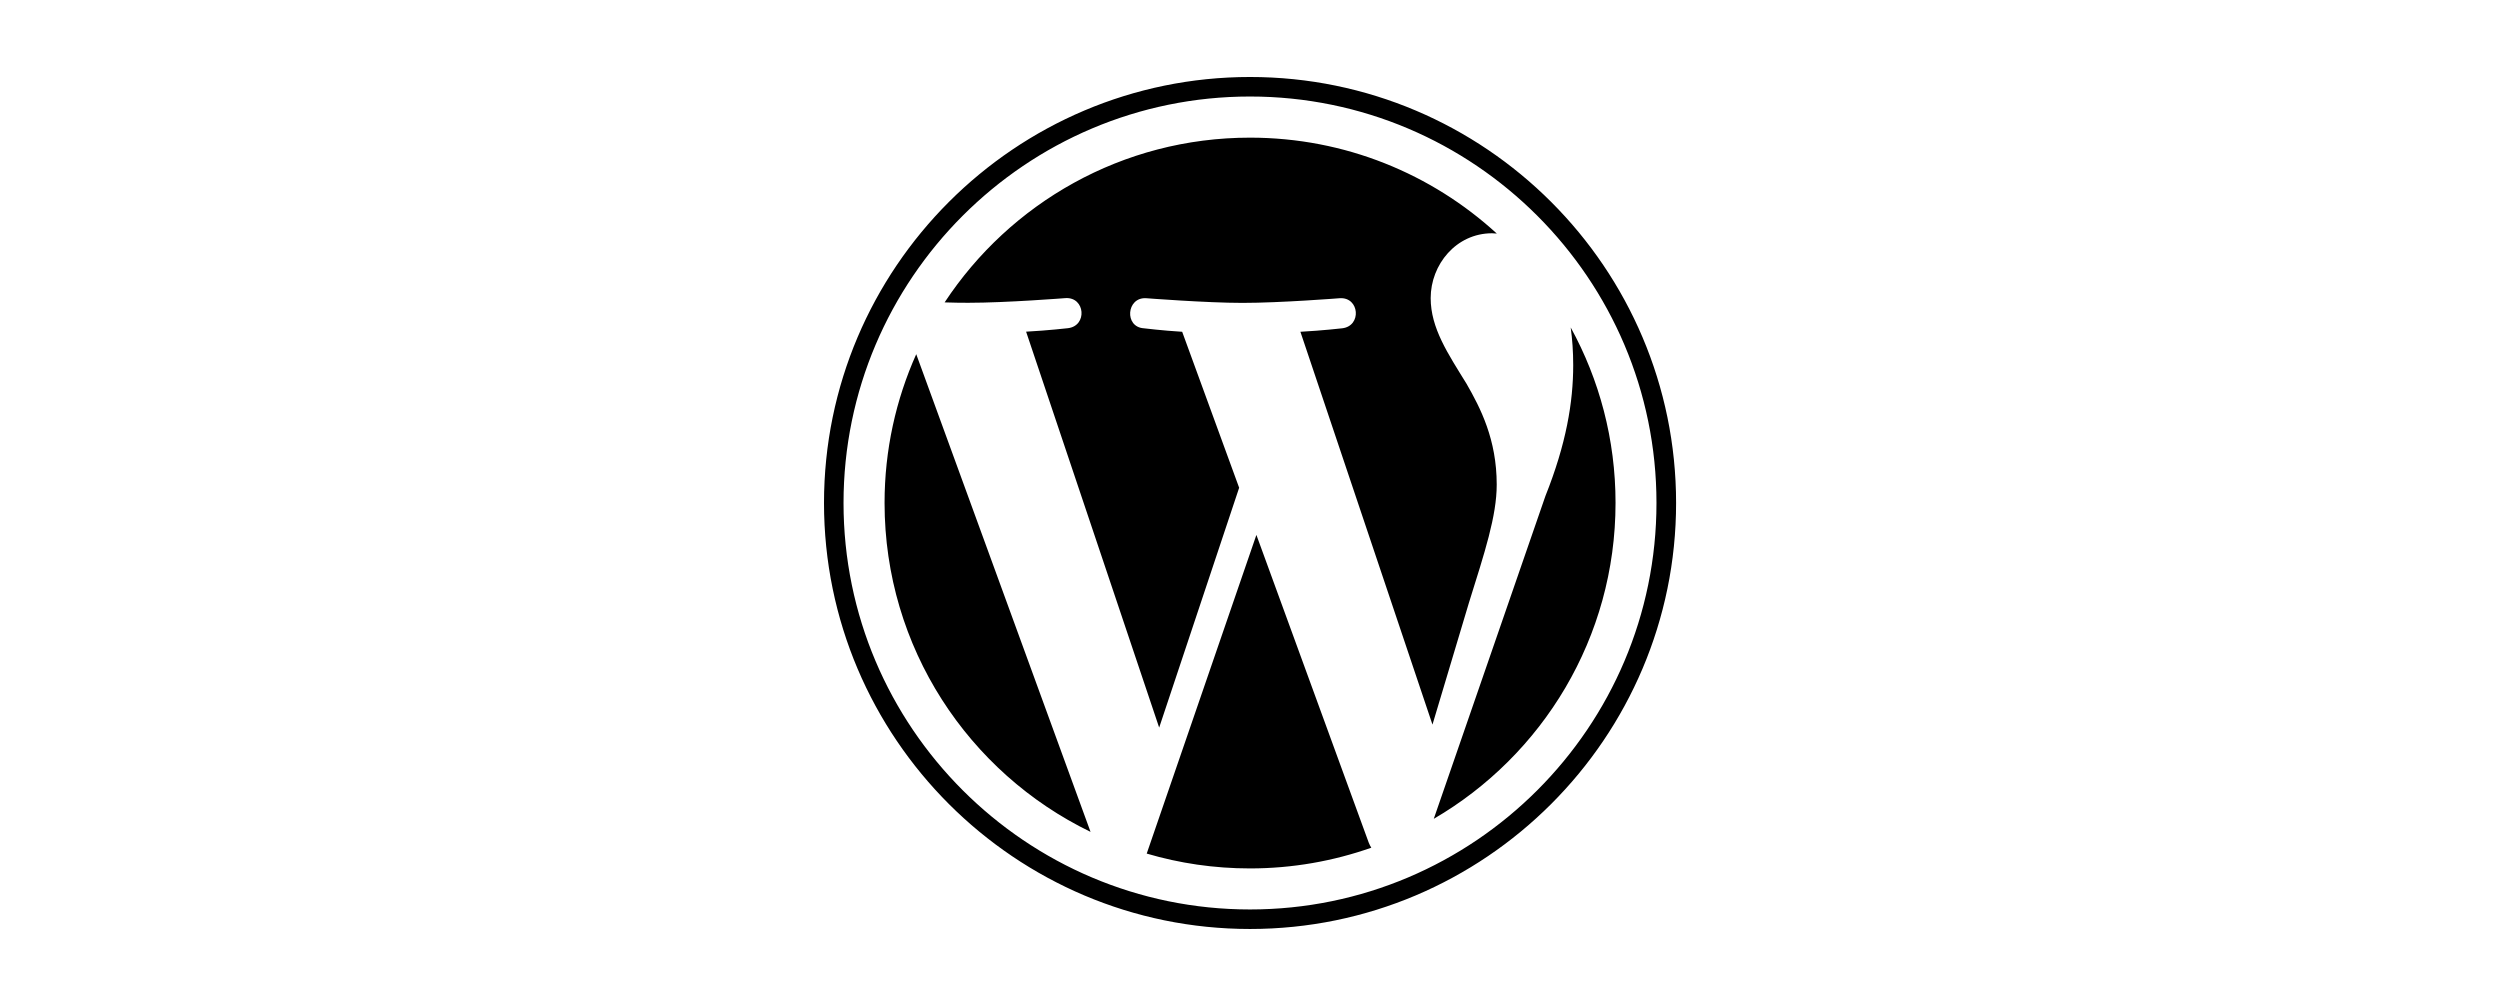 <?xml version="1.0" encoding="UTF-8"?><svg id="Capa_1" xmlns="http://www.w3.org/2000/svg" viewBox="0 0 251 101"><path d="M88.81,50.5c0,14.52,8.44,27.08,20.68,33.02l-17.5-47.96c-2.04,4.56-3.18,9.61-3.18,14.93h0ZM150.27,48.65c0-4.53-1.63-7.68-3.03-10.12-1.86-3.02-3.6-5.58-3.6-8.6,0-3.37,2.56-6.51,6.16-6.51.16,0,.32.02.48.03-6.53-5.98-15.23-9.63-24.78-9.63-12.82,0-24.1,6.58-30.66,16.54.86.03,1.67.04,2.36.04,3.84,0,9.78-.47,9.78-.47,1.98-.12,2.21,2.79.24,3.02,0,0-1.99.23-4.2.35l13.36,39.75,8.03-24.08-5.72-15.66c-1.98-.12-3.85-.35-3.85-.35-1.98-.12-1.75-3.14.23-3.02,0,0,6.06.47,9.67.47,3.84,0,9.78-.47,9.78-.47,1.98-.12,2.21,2.79.24,3.02,0,0-1.99.23-4.2.35l13.26,39.44,3.66-12.23c1.59-5.08,2.79-8.72,2.79-11.86h0ZM126.14,53.71l-11.01,31.99c3.29.97,6.76,1.49,10.37,1.49,4.27,0,8.37-.74,12.18-2.08-.1-.16-.19-.32-.26-.51l-11.28-30.9h0ZM157.7,32.89c.16,1.17.25,2.42.25,3.77,0,3.72-.7,7.91-2.79,13.14l-11.21,32.41c10.91-6.36,18.25-18.18,18.25-31.72,0-6.38-1.63-12.38-4.5-17.61h0ZM125.5,7.73c-23.58,0-42.77,19.19-42.77,42.77s19.19,42.77,42.77,42.77,42.78-19.19,42.78-42.77c0-23.58-19.19-42.77-42.78-42.77h0ZM125.5,91.31c-22.5,0-40.81-18.31-40.81-40.81S103,9.69,125.5,9.69s40.81,18.31,40.81,40.81-18.31,40.81-40.81,40.81h0Z" style="stroke-width:0px;"/></svg>